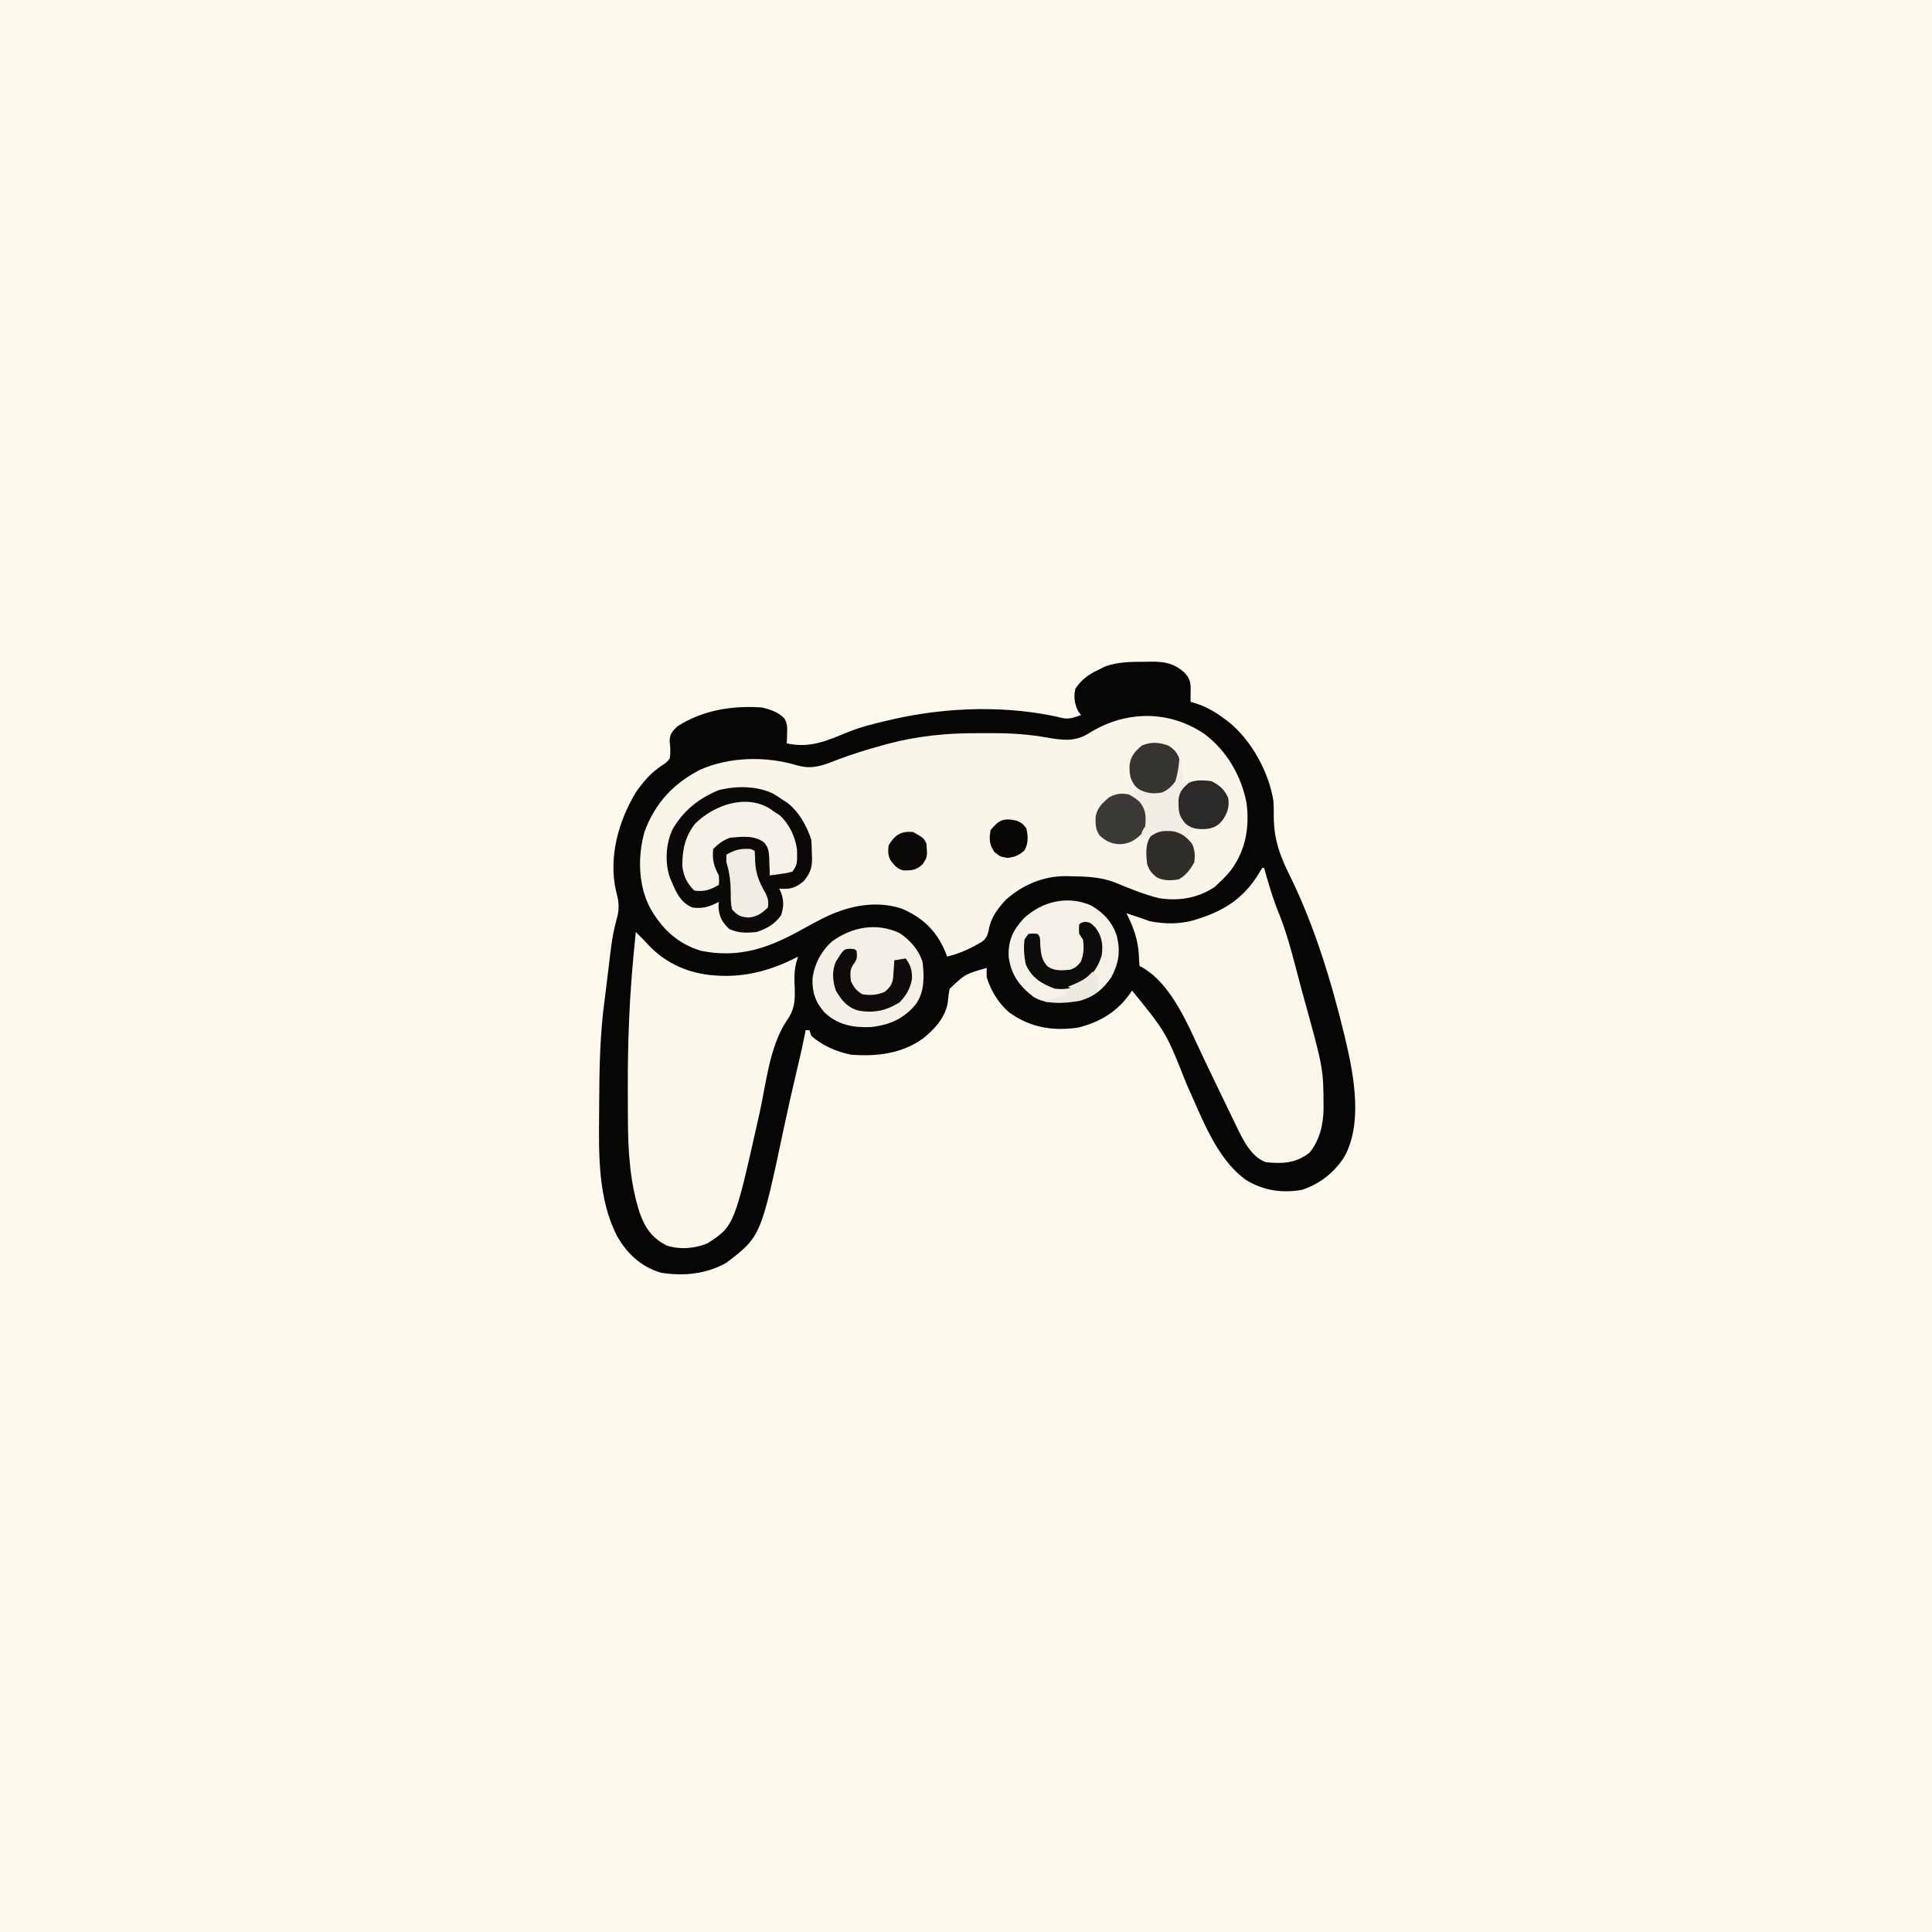 <svg version="1.1" xmlns="http://www.w3.org/2000/svg" width="1024" height="1024">
<rect width="100%" height="100%" fill="#808080" stroke="none"/>
<path d="M0 0 C337.92 0 675.84 0 1024 0 C1024 337.92 1024 675.84 1024 1024 C686.08 1024 348.16 1024 0 1024 C0 686.08 0 348.16 0 0 Z " fill="#FCF8EB" transform="translate(0,0)"/>
<path d="M0 0 C0.91 -0.02 1.81 -0.04 2.75 -0.06 C9.95 -0.1 14.78 0.88 20.31 5.81 C23.45 9.41 23.55 11.18 23.5 15.88 C23.49 16.88 23.48 17.88 23.47 18.91 C23.46 20.07 23.46 20.07 23.44 21.25 C24.26 21.47 24.26 21.47 25.09 21.7 C31.36 23.56 36.23 26.33 41.44 30.25 C42.11 30.74 42.78 31.23 43.46 31.74 C55.77 41.56 65.17 58.76 67.44 74.25 C67.55 76.82 67.55 79.39 67.56 81.96 C67.59 94.96 71.28 103.89 77.05 115.37 C89.55 141.33 98.41 170.52 105.12 198.5 C105.38 199.54 105.38 199.54 105.63 200.6 C110.11 219.45 114.97 245.74 104.44 263.25 C98.94 271.25 91.78 276.8 82.53 279.89 C71.74 281.76 62.16 280.26 52.88 274.69 C36.95 263.27 29.21 241 21.35 223.84 C10.49 196.41 10.49 196.41 -7.56 174.25 C-7.9 174.76 -8.24 175.27 -8.59 175.79 C-15.44 185.52 -24.41 190.88 -35.95 193.87 C-49.47 195.85 -61.28 193.98 -72.56 185.94 C-78.28 181.1 -82.38 174.41 -84.56 167.25 C-84.66 164.48 -84.66 164.48 -84.56 162.25 C-96.04 165.55 -96.04 165.55 -104.21 173.32 C-104.86 176.62 -104.86 176.62 -105.15 179.99 C-106.19 188.17 -112.22 194.88 -118.52 199.77 C-129.71 207.82 -143.06 209.28 -156.56 208.25 C-164.26 206.64 -171.64 203.53 -177.56 198.25 C-177.89 197.26 -178.22 196.27 -178.56 195.25 C-179.22 195.25 -179.88 195.25 -180.56 195.25 C-180.67 195.82 -180.78 196.39 -180.89 196.98 C-182.29 204.14 -183.94 211.22 -185.62 218.31 C-187.78 227.4 -189.85 236.49 -191.78 245.63 C-204.25 304.52 -204.25 304.52 -222.5 318.5 C-233.05 324.53 -245.26 325.76 -257.19 323.82 C-267.66 320.77 -275.37 313.64 -280.56 304.25 C-290.61 284.68 -290.22 261.18 -290.02 239.78 C-290 237.72 -289.99 235.66 -289.98 233.6 C-289.9 215.2 -289.55 196.96 -287.03 178.7 C-286.6 175.51 -286.21 172.32 -285.83 169.12 C-283.03 145.34 -283.03 145.34 -280.12 134.03 C-279.2 129.48 -279.88 125.77 -281.09 121.3 C-285.12 103.68 -279.7 84.27 -270.56 69.25 C-266.5 63.41 -262.48 58.71 -256.5 54.81 C-254.19 53.3 -254.19 53.3 -252.56 51.25 C-252.1 48.05 -252.22 45.32 -252.64 42.12 C-252.54 38.23 -251.31 36.95 -248.56 34.25 C-235.2 25.63 -219.21 23.06 -203.56 24.25 C-199.02 25.36 -195.13 26.66 -191.81 30.03 C-190.22 32.86 -190.26 34.78 -190.38 38 C-190.42 39.48 -190.42 39.48 -190.46 40.98 C-190.49 41.73 -190.53 42.48 -190.56 43.25 C-178.1 45.93 -169.49 41.94 -158.12 37.27 C-151.44 34.61 -144.56 32.85 -137.56 31.25 C-136.6 31.02 -135.64 30.79 -134.65 30.56 C-105.5 23.87 -72.71 22.9 -43.54 30 C-40.26 30.42 -37.66 29.28 -34.56 28.25 C-35.31 27.29 -35.31 27.29 -36.06 26.31 C-38.02 22.31 -38.65 18.61 -37.56 14.25 C-34.23 9.42 -31.09 7.05 -25.75 4.44 C-24.01 3.56 -24.01 3.56 -22.23 2.67 C-15.05 -0.11 -7.61 0.04 0 0 Z " fill="#060605" transform="translate(607.562,350.75)"/>
<path d="M0 0 C11.65 8.82 19.34 22.04 22.11 36.38 C23.79 49.31 21.7 61.3 13.94 71.98 C11.92 74.47 9.82 76.7 7.43 78.84 C6.73 79.52 6.03 80.2 5.3 80.9 C-3.63 86.92 -14.01 88.59 -24.57 86.84 C-32.53 84.77 -40.24 81.65 -47.82 78.48 C-55.33 75.66 -62.68 75.4 -70.63 75.28 C-71.72 75.25 -72.81 75.22 -73.93 75.2 C-85.86 75.25 -96.67 79.89 -105.57 87.84 C-110.07 92.83 -113.51 97.31 -114.57 104.03 C-115.21 106.79 -115.88 108.33 -118.18 110.03 C-123.92 113.44 -130.06 116.34 -136.57 117.84 C-136.94 116.87 -137.31 115.9 -137.7 114.9 C-142.54 103.84 -149.58 97.18 -160.7 92.4 C-174.76 87.79 -189.53 91.1 -202.38 97.53 C-206.41 99.59 -210.38 101.73 -214.33 103.93 C-231.5 113.48 -247.23 118.81 -267.01 114.78 C-279.31 111.13 -287.67 103.2 -293.88 92.28 C-300.36 80.33 -300.65 64.62 -296.95 51.65 C-291.37 36.54 -281.8 26.24 -267.57 18.84 C-251.71 11.86 -232.6 11.54 -216.06 16.5 C-208.3 18.78 -202.43 16.58 -195.26 13.71 C-187.49 10.75 -179.65 8.29 -171.63 6.09 C-170.14 5.67 -170.14 5.67 -168.61 5.24 C-152.65 0.97 -136.7 -0.67 -120.22 -0.55 C-117.57 -0.54 -114.93 -0.55 -112.28 -0.57 C-102.48 -0.58 -93.06 0.08 -83.4 1.79 C-74.82 3.29 -68.38 4.05 -60.82 -0.91 C-41.66 -12.63 -18.77 -12.87 0 0 Z " fill="#F9F5E9" transform="translate(638.57,389.16)"/>
<path d="M0 0 C0.68 0.68 1.36 1.36 2.06 2.06 C2.53 2.52 2.99 2.98 3.47 3.45 C4.5 4.49 5.5 5.55 6.47 6.64 C15.69 16.66 28.48 22.22 42 23 C42.99 23.06 43.99 23.13 45.01 23.2 C59.83 23.7 72.95 19.81 86 13 C85.66 14.13 85.33 15.25 84.98 16.41 C83.79 21.16 84.01 25.52 84.25 30.38 C84.42 37.4 83.89 41.58 79.7 47.38 C70.78 61.1 69.02 80.58 65.5 96.34 C52.21 155.72 52.21 155.72 38 165 C31.15 167.79 23.48 168.43 16.37 166.16 C8.55 162.23 4.7 156.55 1.91 148.39 C-3.22 132.28 -4.14 115.63 -4.2 98.83 C-4.21 97.6 -4.22 96.38 -4.22 95.11 C-4.24 91.16 -4.25 87.2 -4.25 83.25 C-4.25 82.58 -4.25 81.9 -4.25 81.21 C-4.29 57.37 -3.34 33.73 -1 10 C-0.89 8.92 -0.79 7.83 -0.68 6.72 C-0.46 4.48 -0.23 2.24 0 0 Z " fill="#FBF7EA" transform="translate(337,494)"/>
<path d="M0 0 C0.33 0 0.66 0 1 0 C1.31 1.11 1.63 2.22 1.95 3.37 C4.02 10.6 6.14 17.66 9.05 24.61 C14.21 37.57 17.31 51.57 21 65 C21.27 65.98 21.54 66.96 21.82 67.97 C32.39 106.25 32.39 106.25 32.5 125.5 C32.51 126.73 32.51 126.73 32.52 127.98 C32.34 136.26 30.39 144.54 25 151 C17.82 156.53 10.89 156.9 2 156 C-6.92 152.98 -11.46 141.25 -15.38 133.4 C-17.42 129.24 -19.43 125.06 -21.44 120.88 C-22.25 119.19 -23.07 117.5 -23.88 115.82 C-27.03 109.31 -30.17 102.8 -33.22 96.25 C-33.75 95.11 -33.75 95.11 -34.29 93.95 C-34.94 92.55 -35.59 91.14 -36.24 89.74 C-42.46 76.36 -51.26 58.87 -65 52 C-65.27 49.45 -65.27 49.45 -65.38 46.12 C-65.87 37.99 -68.29 31.2 -72 24 C-71.43 24.19 -70.86 24.39 -70.28 24.59 C-68.66 25.13 -67.04 25.67 -65.41 26.2 C-63.53 26.82 -61.67 27.5 -59.81 28.19 C-51.35 29.99 -42.2 29.91 -34 27 C-33 26.67 -32.01 26.34 -30.98 26 C-17.73 21.31 -8.55 14.38 -1.34 2.2 C-0.9 1.47 -0.46 0.75 0 0 Z " fill="#FAF6E9" transform="translate(669,460)"/>
<path d="M0 0 C1.78 1.07 3.54 2.19 5.25 3.38 C6.26 4.02 6.26 4.02 7.29 4.69 C13.55 9.31 17.82 17.09 20.25 24.38 C20.42 27 20.53 29.57 20.56 32.19 C20.61 33.24 20.61 33.24 20.65 34.31 C20.71 39.46 19.6 42.28 16.25 46.38 C11.85 50.09 8.97 50.83 3.25 50.38 C3.75 51.43 3.75 51.43 4.25 52.5 C5.78 56.9 5.69 60.01 4.25 64.44 C1.06 69.13 -3.42 71.6 -8.75 73.38 C-14.02 73.88 -18.4 74 -23.25 71.75 C-27.02 68.17 -28.65 65.22 -28.94 60 C-28.84 58.7 -28.84 58.7 -28.75 57.38 C-29.76 57.87 -30.77 58.37 -31.81 58.88 C-35.61 60.48 -38.6 60.9 -42.75 60.38 C-49.75 57.52 -51.89 51 -54.75 44.38 C-57.44 36.32 -56.85 26.5 -53.25 18.88 C-47.58 9.09 -39.43 2.56 -29.02 -1.76 C-19.79 -4.21 -8.64 -4.18 0 0 Z " fill="#0B0A09" transform="translate(409.75,420.625)"/>
<path d="M0 0 C6.56 3.9 11.04 8.77 13.44 16.06 C15.46 24.35 14.48 30.5 10.5 38 C6.09 44.51 0.87 48.64 -6.79 50.58 C-14.51 51.78 -23.92 52.61 -30.8 48.32 C-38.19 42.6 -42.6 36.67 -43.88 27.2 C-44.25 18.54 -41.68 13.13 -35.94 6.81 C-26.17 -2.29 -12.55 -5.61 0 0 Z " fill="#F5F1E6" transform="translate(578.5,480)"/>
<path d="M0 0 C5.62 3.72 10.25 8.97 12.22 15.47 C13.07 23.32 13.32 30.86 8.75 37.61 C2.33 45.41 -5.23 48.76 -15.31 49.85 C-24.82 50.16 -32.6 48.74 -39.71 42.16 C-44.6 36.72 -46.38 31.33 -46.12 24.09 C-45.1 16.36 -41.57 9.66 -35.78 4.47 C-25.3 -3.27 -12.16 -5.68 0 0 Z " fill="#F4F0E5" transform="translate(476.777,494.531)"/>
<path d="M0 0 C0.53 0.39 1.05 0.78 1.59 1.18 C3.14 2.17 3.14 2.17 4.72 3.18 C9.89 7.82 13.13 14.71 14.04 21.52 C14.17 29.31 14.17 29.31 11.59 33.18 C8.77 33.91 8.77 33.91 5.47 34.36 C4.37 34.52 3.28 34.68 2.15 34.84 C1.31 34.95 0.46 35.06 -0.41 35.18 C-0.43 34.14 -0.46 33.1 -0.48 32.04 C-0.54 30.67 -0.6 29.3 -0.66 27.93 C-0.67 27.24 -0.68 26.56 -0.7 25.86 C-0.87 22.41 -1.16 20.49 -3.33 17.75 C-8.59 13.76 -15.06 14.64 -21.41 15.18 C-25.1 16.44 -27.64 18.41 -30.41 21.18 C-30.89 27.01 -30.19 29.96 -27.41 35.18 C-27.22 38.05 -27.22 38.05 -27.41 40.18 C-31.91 42.81 -35.18 43.95 -40.41 43.18 C-44.17 39.62 -46.12 35.54 -46.74 30.41 C-46.86 21.88 -45.38 14.74 -40.09 7.86 C-30.17 -2.06 -13 -8.3 0 0 Z " fill="#F5F2E7" transform="translate(408.406,428.824)"/>
<path d="M0 0 C2.75 0.44 2.75 0.44 5.5 3.25 C8.77 7.88 9.42 11.87 8.75 17.44 C6.81 24.63 2.84 29.27 -3.25 33.44 C-7.66 35.51 -11.41 36 -16.25 35.44 C-23.37 32.77 -28.23 29.79 -31.5 22.75 C-32.5 18.32 -32.78 13.96 -32.25 9.44 C-31.59 8.45 -30.93 7.46 -30.25 6.44 C-27.69 6.19 -27.69 6.19 -25.25 6.44 C-23.56 8.12 -24 10.38 -23.88 12.69 C-23.51 16.99 -23.18 20.08 -20.25 23.44 C-16.74 26.17 -12.5 25.85 -8.25 25.44 C-5.37 24.58 -4.45 23.67 -2.5 21.38 C-0.81 17.41 -0.64 13.7 -1.25 9.44 C-1.91 8.45 -2.57 7.46 -3.25 6.44 C-3.44 3.81 -3.44 3.81 -3.25 1.44 C-2.25 0.44 -2.25 0.44 0 0 Z " fill="#0C0C0B" transform="translate(575.25,488.562)"/>
<path d="M0 0 C2.5 0.12 2.5 0.12 3.5 1.12 C3.83 4.14 3.93 5.59 2 8 C-0.21 11.12 0.11 13.39 0.5 17.12 C2.15 20.66 3.22 21.94 6.5 24.12 C10.78 24.74 14.48 24.58 18.44 22.81 C21.25 20.51 22.4 18.82 22.91 15.21 C22.98 14.13 23.05 13.05 23.12 11.94 C23.2 10.85 23.27 9.76 23.35 8.64 C23.4 7.81 23.45 6.98 23.5 6.12 C25.48 5.8 27.46 5.46 29.5 5.12 C32.16 8.67 33.04 11.55 32.85 16 C32.03 20.99 29.74 24.85 26.25 28.44 C19.16 32.79 12.6 34.26 4.36 32.73 C-1.5 31.01 -4.48 27.3 -7.5 22.12 C-9.19 17.06 -9.65 11.68 -7.42 6.73 C-3.31 0.17 -3.31 0.17 0 0 Z " fill="#0E0C0B" transform="translate(450.5,502.875)"/>
<path d="M0 0 C3.13 2.11 4.31 3.29 5.69 6.81 C6.24 11.04 6.19 14.6 4.56 18.56 C-1.06 25.31 -1.06 25.31 -5.49 26.3 C-9.66 26.55 -12.46 26.15 -15.75 23.5 C-20.09 18.95 -20.76 16.39 -20.63 10.32 C-20.03 5.57 -17.63 2.91 -14.06 -0.06 C-9.06 -2.11 -4.95 -1.77 0 0 Z " fill="#363532" transform="translate(619.312,395.188)"/>
<path d="M0 0 C4.59 2.11 8.13 4.15 10 9 C10.58 14.11 10.68 15.97 7.81 20.31 C3.79 24.15 1.17 26.15 -4.44 26.44 C-8.93 26.28 -11.57 25.01 -15 22 C-17.35 19.01 -17.42 15.77 -17.31 12.02 C-16.58 7.3 -13.7 4.59 -10.19 1.62 C-6.3 -0.36 -4.32 -0.67 0 0 Z " fill="#3B3A36" transform="translate(598,421)"/>
<path d="M0 0 C0.33 0 0.66 0 1 0 C1.19 1.62 1.38 3.25 1.56 4.88 C1.67 5.78 1.77 6.68 1.88 7.62 C2 10 2 10 1 12 C1.99 12 2.98 12 4 12 C4.33 11.34 4.66 10.68 5 10 C5.66 10.66 6.32 11.32 7 12 C6.2 12.62 5.39 13.24 4.56 13.88 C1.76 16.2 1.11 16.88 0.76 20.43 C0.53 26.5 0.53 26.5 2.81 32 C3.53 32.66 4.26 33.32 5 34 C5.58 34.6 6.15 35.2 6.75 35.81 C7.16 36.2 7.58 36.6 8 37 C6.35 38.65 4.7 40.3 3 42 C2.45 41.52 1.9 41.03 1.34 40.53 C-2.76 37.85 -7.28 38.22 -12 39 C-14.36 40.45 -15.35 41.72 -17 44 C-17 43.34 -17 42.68 -17 42 C-17.99 41.67 -18.98 41.34 -20 41 C-20 38 -20 38 -18 35 C-17.57 29.65 -17.53 26.34 -21 22 C-23.07 20.22 -23.07 20.22 -25 19 C-24.34 17.35 -23.68 15.7 -23 14 C-22.36 14.5 -21.72 14.99 -21.06 15.5 C-16.9 17.54 -13.55 17.92 -9 17 C-5.88 15.55 -3.91 13.86 -2 11 C-0.88 7.36 -0.33 3.79 0 0 Z " fill="#F1EEE3" transform="translate(625,403)"/>
<path d="M0 0 C0.66 0.33 1.32 0.66 2 1 C2.16 2.93 2.22 4.87 2.25 6.81 C2.62 13.32 4.46 17.76 7.72 23.34 C9.1 26.21 9.45 27.86 9 31 C5.66 34.16 3.27 35.88 -1.31 36.31 C-5.75 35.94 -7.01 35.27 -10 32 C-10.71 29.07 -10.7 26.2 -10.69 23.19 C-10.75 17.38 -11.27 12.61 -13 7 C-13 5.68 -13 4.36 -13 3 C-8.45 0.34 -5.26 -0.4 0 0 Z " fill="#F0EDE2" transform="translate(398,450)"/>
<path d="M0 0 C4.42 2.17 7.05 4.45 9 9 C9.7 13.62 8.63 16.62 6.18 20.45 C3.77 23.6 1.58 24.76 -2.33 25.35 C-6.81 25.61 -10 25.53 -13.56 22.62 C-17.48 18.41 -17.39 15.38 -17.36 9.77 C-16.8 5.48 -15.17 3.87 -12 1 C-8.29 -0.86 -4.05 -0.45 0 0 Z " fill="#2B2A28" transform="translate(642,414)"/>
<path d="M0 0 C4.86 0.83 7.5 3.03 10.54 6.77 C12.01 10.3 12.13 12.66 11.66 16.46 C9.55 20.38 7.43 23.09 3.66 25.46 C-0.4 26.26 -4.56 26.39 -8.29 24.44 C-10.94 22.31 -12.26 20.69 -13.34 17.46 C-13.89 12.44 -14.43 7.14 -11.53 2.77 C-7.49 -0.16 -4.89 -0.28 0 0 Z " fill="#2F2E2B" transform="translate(621.34,440.543)"/>
<path d="M0 0 C5.58 3.16 5.58 3.16 7 6 C7.58 13.09 7.58 13.09 5.12 16.94 C1.9 20.07 -0.45 20.39 -4.96 20.36 C-8.38 19.76 -9.93 17.63 -12 15 C-13.45 12.1 -13.37 10.23 -13 7 C-9.59 1.49 -6.49 -0.62 0 0 Z " fill="#0B0A09" transform="translate(484,441)"/>
<path d="M0 0 C2.94 1.44 2.94 1.44 5 4 C5.91 8.09 6.17 12.08 3.93 15.76 C1.27 18.3 -1.49 19.37 -5.06 19.69 C-9 19 -9 19 -12 16.5 C-14.72 12.59 -14.74 9.66 -14 5 C-9.48 -0.59 -6.97 -1.54 0 0 Z " fill="#080706" transform="translate(539,435)"/>
<path d="M0 0 C1.5 1.31 1.5 1.31 3 3 C3 10 3 10 1.56 11.56 C-7.08 16.41 -15.29 16.35 -25 16 C-25 15.67 -25 15.34 -25 15 C-23.99 14.85 -23.99 14.85 -22.95 14.7 C-16.04 13.63 -16.04 13.63 -11 9 C-11.66 8.67 -12.32 8.34 -13 8 C-12.4 7.76 -11.79 7.52 -11.17 7.27 C-6.7 5.39 -3.15 3.84 0 0 Z " fill="#ECE9DF" transform="translate(579,515)"/>
</svg>
